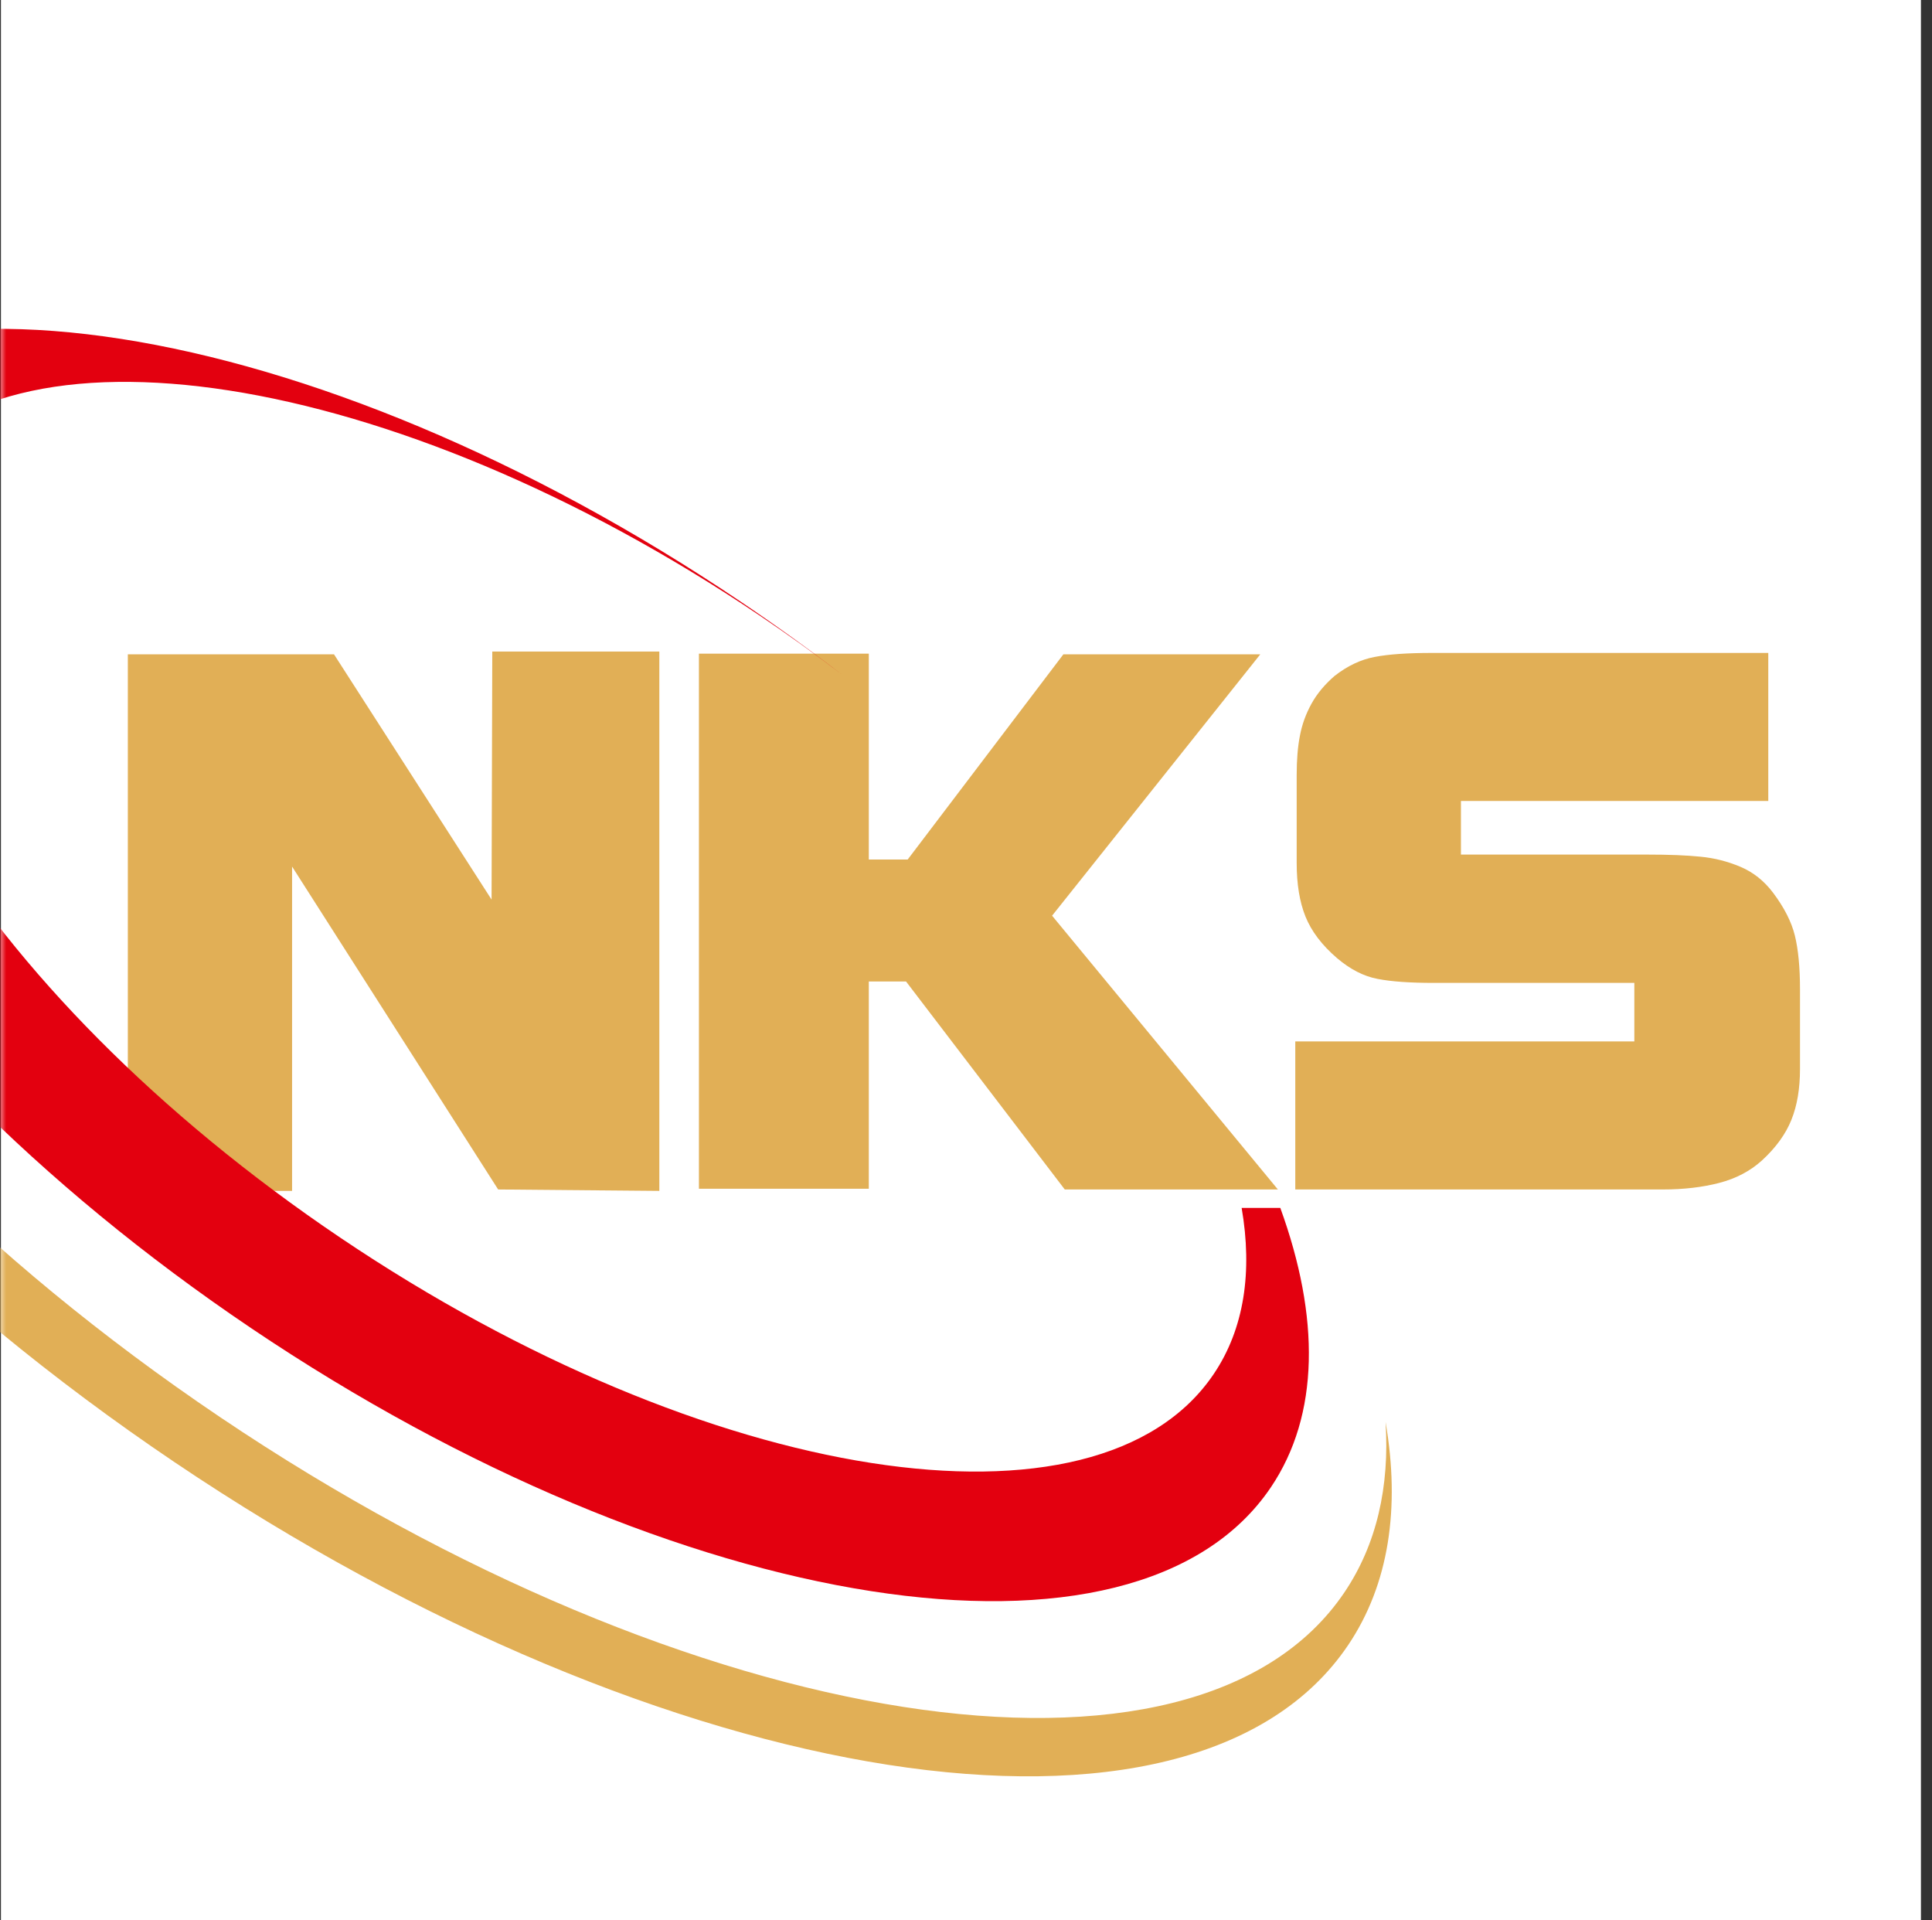 <svg width="161" height="160" viewBox="0 0 161 160" fill="none" xmlns="http://www.w3.org/2000/svg">
<rect x="0" y="0" width="161" height="160" fill="#333333" stroke="none"/>
<rect x="0.078" width="160" height="160" fill="white"/>
<mask id="mask0_82_17" style="mask-type:alpha" maskUnits="userSpaceOnUse" x="0" y="0" width="160" height="160">
<rect width="160" height="160" fill="#D9D9D9"/>
</mask>
<g mask="url(#mask0_82_17)">
<path fill-rule="evenodd" clip-rule="evenodd" d="M115.465 118.484C116.691 125.627 115.759 132 112.343 137.069C99.382 156.308 55.601 149.486 14.56 121.834C-26.482 94.181 -49.245 56.168 -36.283 36.93C-30.599 28.494 -18.988 25.069 -4.281 26.214C-16.212 26.101 -25.557 29.493 -30.404 36.688C-42.827 55.126 -21.01 91.558 18.325 118.061C57.66 144.563 99.619 151.101 112.041 132.663C114.724 128.682 115.806 123.861 115.465 118.484Z" fill="#E1AF56"/>
<path d="M40.964 74.951L41.023 54.284H54.945V99.222L41.512 99.104L24.34 72.2V99.222H10.653V54.518H27.835L40.964 74.951ZM75.504 81.775H72.401V99.045H58.244V54.46H72.401V71.612H75.641L88.614 54.518H105.023L87.674 76.293L106.491 99.104H88.731L75.504 81.775ZM147.758 74.383C148.678 75.607 149.285 76.792 149.569 77.937C149.853 79.092 150 80.58 150 82.411V89.069C150 90.695 149.765 92.104 149.285 93.299C148.806 94.493 147.983 95.629 146.818 96.696C145.839 97.577 144.664 98.194 143.274 98.556C141.883 98.918 140.317 99.104 138.555 99.104H107.94V86.768H136.195V81.893H119.502C117.515 81.893 115.949 81.785 114.803 81.56C113.648 81.344 112.522 80.767 111.416 79.827C110.153 78.74 109.281 77.585 108.792 76.371C108.302 75.157 108.057 73.669 108.057 71.906V64.564C108.057 63.301 108.146 62.204 108.331 61.274C108.508 60.344 108.831 59.462 109.291 58.63C109.751 57.798 110.388 57.035 111.21 56.32C112.287 55.478 113.403 54.949 114.558 54.734C115.714 54.509 117.309 54.401 119.336 54.401H147.357V66.737H121.745V71.201H137.204C139.064 71.201 140.562 71.26 141.708 71.378C142.853 71.485 143.969 71.769 145.036 72.22C146.103 72.67 147.014 73.394 147.758 74.383Z" fill="#E1AF56"/>
<path fill-rule="evenodd" clip-rule="evenodd" d="M61.735 50.135C64.636 52.09 67.43 54.105 70.112 56.165C67.93 54.501 65.662 52.872 63.313 51.289C32.77 30.71 0.19 25.634 -9.456 39.951C-19.102 54.268 -2.162 82.557 28.381 103.135C58.923 123.715 91.504 128.791 101.149 114.473C103.691 110.7 104.384 105.957 103.471 100.64H106.692C109.996 109.727 109.975 117.879 105.912 123.909C94.65 140.625 56.609 134.698 20.948 110.671C-14.713 86.643 -34.493 53.614 -23.23 36.897C-11.967 20.18 26.073 26.108 61.735 50.135Z" fill="#E3000F"/>
</g>
</svg>
